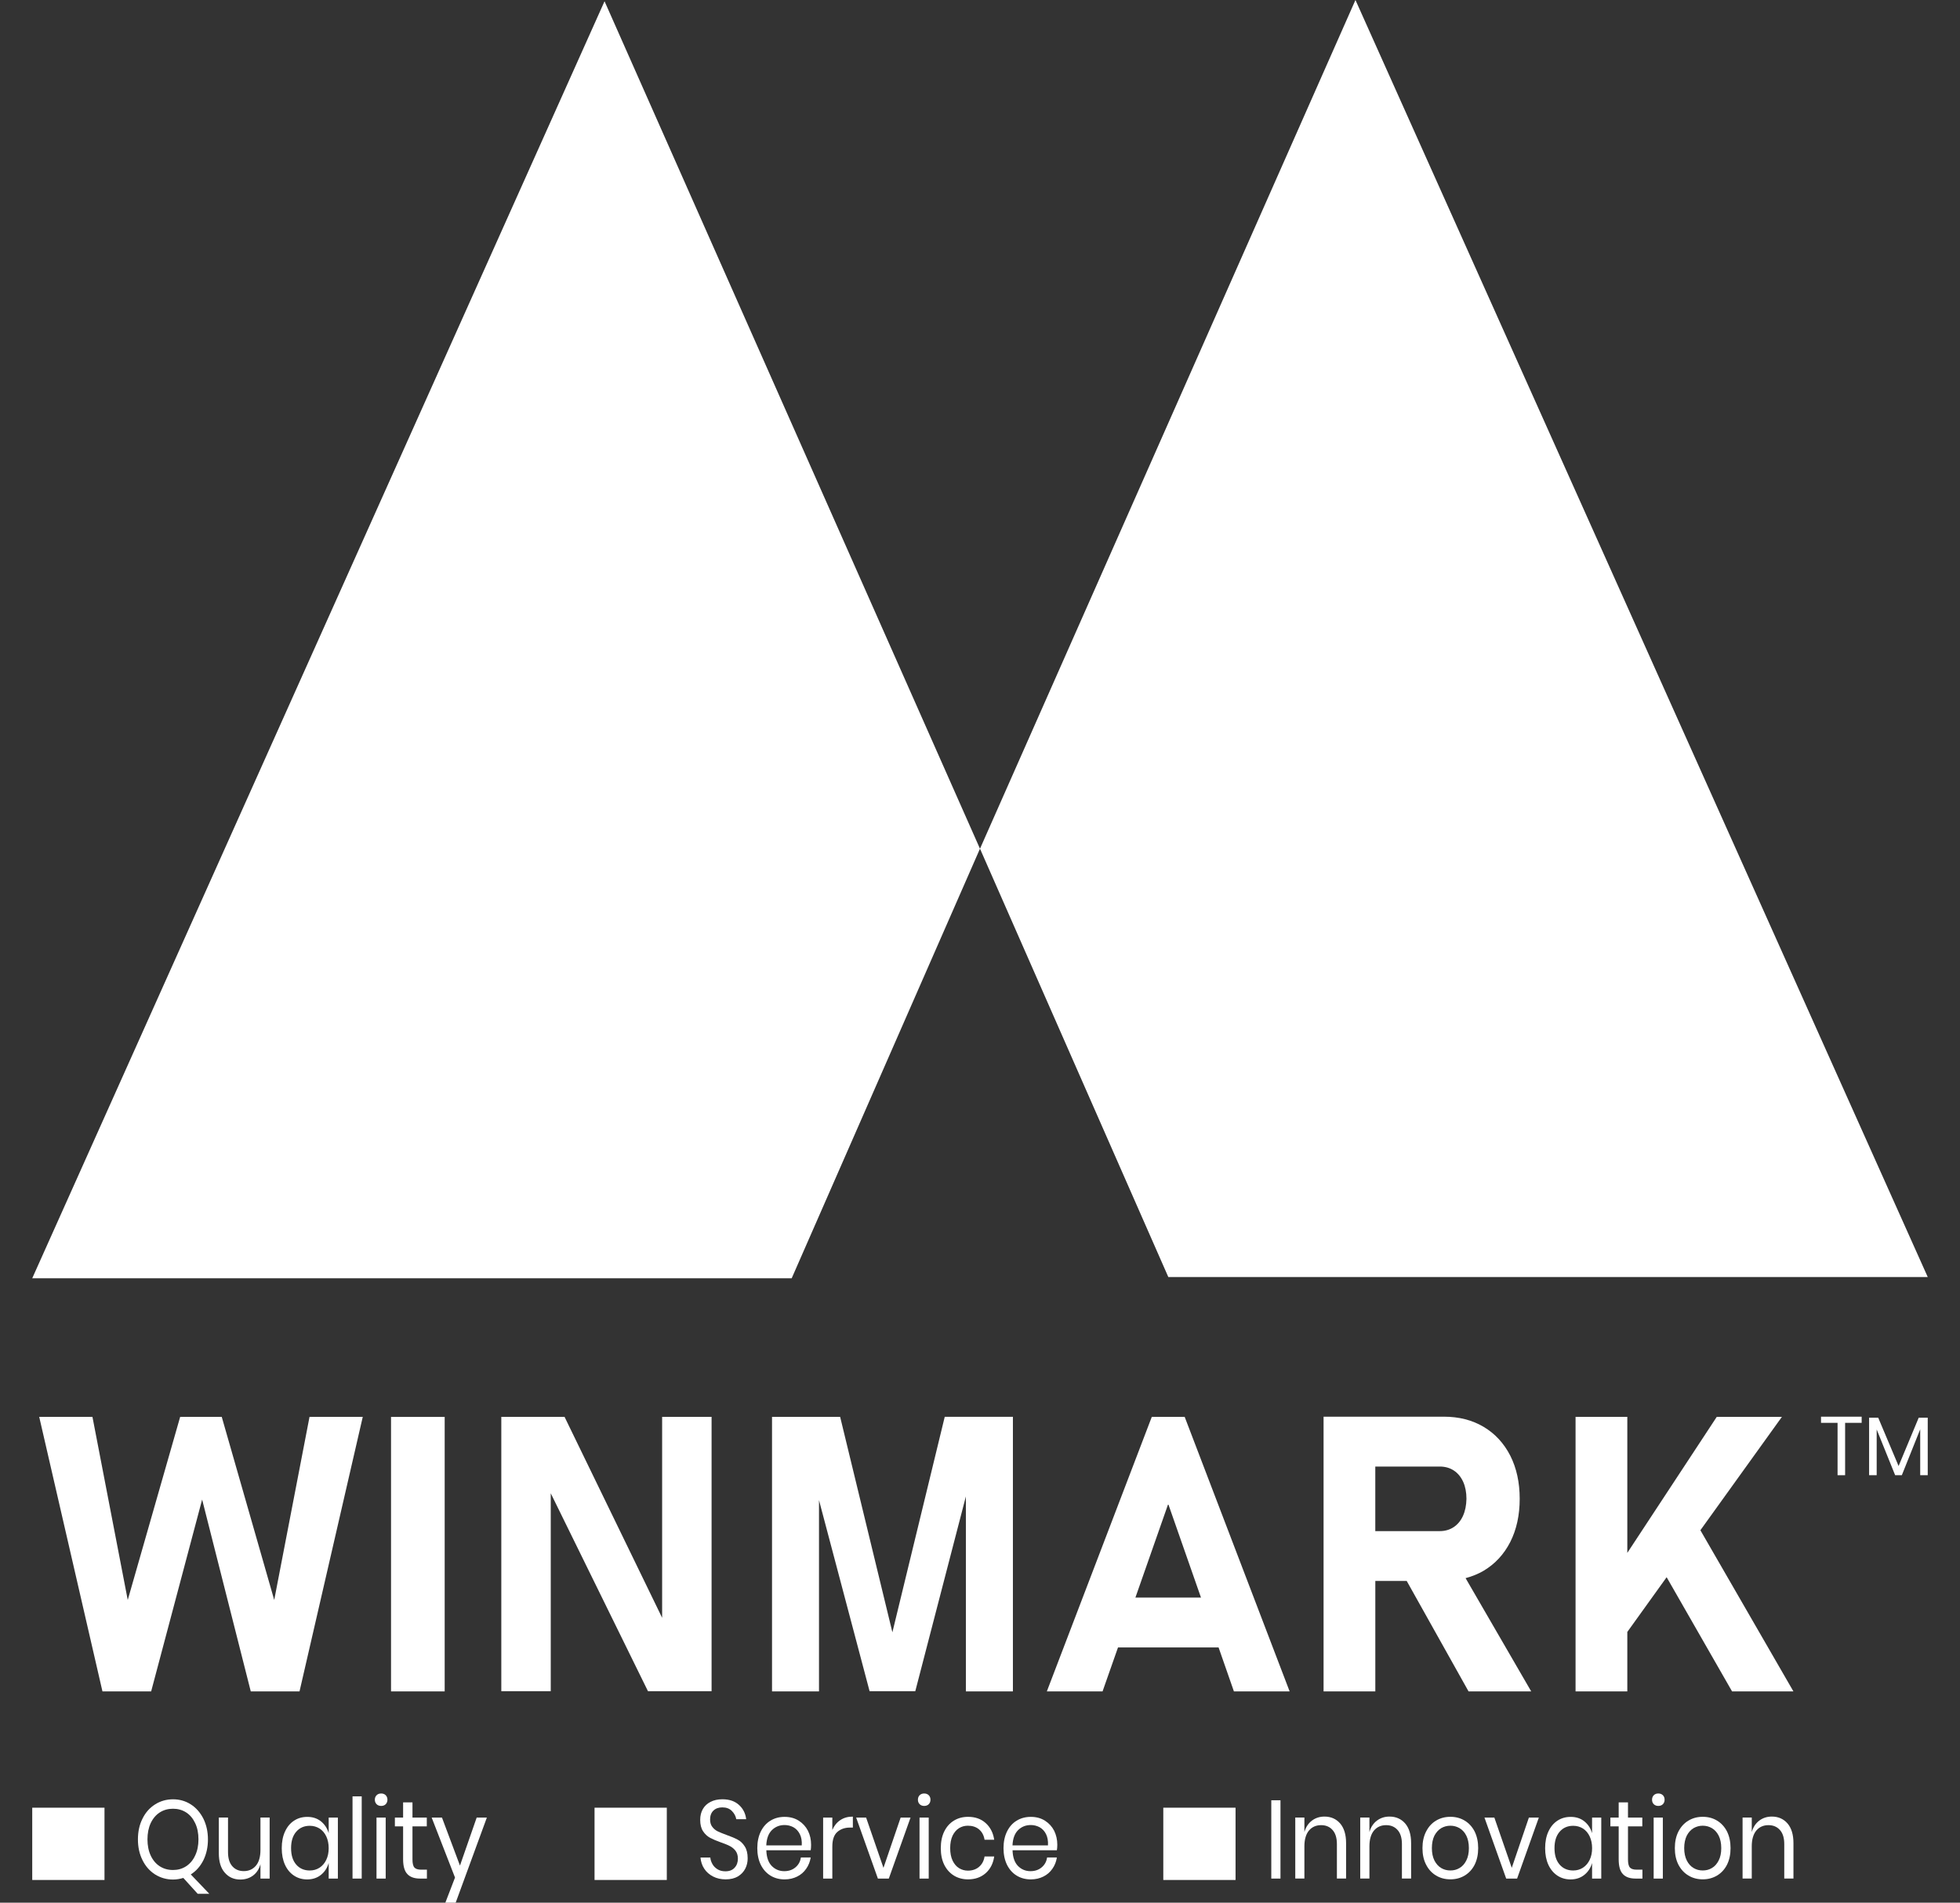 <?xml version="1.0" encoding="utf-8"?>
<!-- Generator: Adobe Illustrator 27.8.1, SVG Export Plug-In . SVG Version: 6.00 Build 0)  -->
<svg version="1.1" id="Layer_1" xmlns="http://www.w3.org/2000/svg" xmlns:xlink="http://www.w3.org/1999/xlink" x="0px" y="0px"
	 viewBox="0 0 671.86 652.14" style="enable-background:new 0 0 671.86 652.14;" xml:space="preserve">
<rect x="0" y="0" width="671.86" height="652.14" fill="#333333" stroke="none"/>
<style type="text/css">
	.st0{fill:#FFFFFF;}
</style>
<g>
	<g>
		<polygon class="st0" points="464.63,0 660.8,437.69 400.48,437.69 335.93,290.89 		"/>
		<polygon class="st0" points="207.23,0.43 11.05,438.12 271.38,438.12 335.92,290.89 		"/>
	</g>
	<rect x="203.8" y="619.58" class="st0" width="24.77" height="24.77"/>
	<rect x="398.76" y="619.58" class="st0" width="24.77" height="24.77"/>
	<path class="st0" d="M94,548.38l-17.99-62.76H61.76l-17.97,62.76l-12.1-62.76H13.44l21.68,94.1h16.69l17.48-65.76l16.67,65.76
		h16.71l21.68-94.1H106.1L94,548.38z M134.04,579.72h18.39v-94.08h-18.39V579.72z M226.98,554.51l-33.46-68.89h-21.68v94.02h16.95
		v-67.83l33.32,67.83h21.81v-94.02h-16.95V554.51z M305.9,559.46l-17.91-73.84h-23.35v94.1h16.1v-65.56l17.34,65.48h15.67
		l17.34-66.75v66.82h16.12v-94.1h-23.37L305.9,559.46z M394.82,485.62l-35.98,94.1h19.1l5.3-15.08h34.47l5.26,15.08h19.1
		l-35.98-94.1H394.82z M389.2,547.56l11.25-32.1l11.23,32.1H389.2z M508.56,538.37c3.94-2.35,6.98-5.64,9.14-9.87
		c2.15-4.26,3.23-9.18,3.23-14.8c0-5.6-1.08-10.52-3.23-14.78c-2.17-4.24-5.2-7.53-9.12-9.87c-3.92-2.33-8.47-3.49-13.66-3.49H453.7
		v94.16h17.74v-37.86h10.76l21.2,37.86h21.48l-22.5-38.82C504.56,540.32,506.63,539.5,508.56,538.37 M498.29,523.42
		c-1.38,0.91-2.98,1.36-4.79,1.36h-22.07v-22.13h22.07c1.85,0,3.47,0.45,4.85,1.36c1.38,0.91,2.44,2.19,3.21,3.88
		c0.75,1.68,1.12,3.63,1.12,5.81c-0.04,2.21-0.43,4.16-1.18,5.83C500.74,521.21,499.67,522.51,498.29,523.42 M582.87,524.48
		l27.94-38.86h-22.33l-30.66,46.62v-46.62h-17.74v94.1h17.74v-20.38l13.48-18.76l22.43,39.14h21.03L582.87,524.48z"/>
	<rect x="11.05" y="619.58" class="st0" width="24.77" height="24.77"/>
	<path class="st0" d="M67.77,649.09l-4.93-5.44c-1.16,0.35-2.33,0.55-3.53,0.55c-2.27,0-4.32-0.61-6.15-1.75
		c-1.85-1.18-3.29-2.82-4.32-4.91c-1.04-2.09-1.56-4.45-1.56-7.09c0-2.66,0.51-5.03,1.56-7.11c1.02-2.09,2.46-3.72,4.32-4.89
		c1.83-1.16,3.88-1.75,6.15-1.75s4.3,0.59,6.11,1.75c1.81,1.16,3.23,2.8,4.3,4.89c1.02,2.09,1.56,4.45,1.56,7.11
		c0,2.66-0.53,5.03-1.56,7.13c-1.06,2.09-2.48,3.7-4.32,4.87l6.35,6.64H67.77z M51.67,636c0.75,1.6,1.79,2.82,3.11,3.67
		c1.34,0.85,2.84,1.26,4.53,1.26c1.66,0,3.15-0.41,4.49-1.28c1.32-0.87,2.35-2.07,3.09-3.67c0.77-1.6,1.14-3.45,1.14-5.54
		c0-2.13-0.37-4-1.14-5.6c-0.75-1.58-1.77-2.8-3.09-3.65c-1.34-0.85-2.84-1.26-4.49-1.26c-1.69,0-3.19,0.41-4.53,1.26
		c-1.32,0.85-2.36,2.07-3.11,3.65c-0.75,1.6-1.12,3.47-1.12,5.6C50.55,632.53,50.92,634.39,51.67,636"/>
	<path class="st0" d="M92.43,622.96v20.91h-3.15v-4.91c-0.49,1.69-1.34,3-2.58,3.9c-1.24,0.91-2.68,1.34-4.32,1.34
		c-2.19,0-3.96-0.77-5.32-2.35c-1.38-1.54-2.05-3.78-2.05-6.7v-12.2h3.15v11.86c0,2.07,0.47,3.69,1.46,4.81
		c0.97,1.12,2.29,1.69,3.94,1.69c1.73,0,3.11-0.63,4.16-1.85c1.02-1.22,1.56-3.02,1.56-5.4v-11.11H92.43z"/>
	<path class="st0" d="M109.99,624.23c1.28,1.02,2.17,2.38,2.68,4.08v-5.34h3.15v20.91h-3.15v-5.34c-0.51,1.71-1.4,3.07-2.68,4.08
		c-1.28,1.02-2.84,1.54-4.71,1.54c-1.68,0-3.17-0.43-4.49-1.3c-1.32-0.87-2.35-2.09-3.09-3.7s-1.12-3.51-1.12-5.7
		s0.37-4.1,1.12-5.71c0.75-1.64,1.77-2.86,3.09-3.72c1.32-0.87,2.82-1.3,4.49-1.3C107.15,622.71,108.7,623.22,109.99,624.23
		 M101.53,627.83c-1.18,1.36-1.75,3.23-1.75,5.62c0,2.38,0.57,4.26,1.75,5.62c1.16,1.34,2.72,2.03,4.65,2.03
		c1.24,0,2.36-0.32,3.35-0.95c0.99-0.65,1.75-1.54,2.31-2.7c0.55-1.14,0.83-2.48,0.83-4c0-1.52-0.28-2.88-0.83-4.04
		s-1.32-2.07-2.31-2.7c-0.99-0.61-2.11-0.93-3.35-0.93C104.25,625.78,102.69,626.47,101.53,627.83"/>
	<rect x="120.84" y="615.69" class="st0" width="3.15" height="28.18"/>
	<path class="st0" d="M129.1,615.3c0.37-0.39,0.91-0.59,1.56-0.59c0.65,0,1.16,0.2,1.56,0.59c0.37,0.39,0.59,0.91,0.59,1.54
		c0,0.65-0.22,1.14-0.59,1.54c-0.39,0.39-0.91,0.59-1.56,0.59c-0.65,0-1.18-0.2-1.56-0.59c-0.39-0.39-0.61-0.89-0.61-1.54
		C128.48,616.21,128.7,615.69,129.1,615.3 M132.21,643.87h-3.15v-20.91h3.15V643.87z"/>
	<path class="st0" d="M146.34,640.82v3.05h-2.36c-1.93,0-3.39-0.51-4.34-1.54c-0.97-1.01-1.46-2.7-1.46-5.08v-11.27h-2.82v-3.02
		h2.82v-5.2h3.21v5.2h4.91v3.02h-4.91v11.33c0,1.36,0.22,2.29,0.67,2.78c0.45,0.49,1.22,0.73,2.33,0.73H146.34z"/>
	<polygon class="st0" points="151.5,622.96 157.67,639.42 163.4,622.96 166.89,622.96 155.6,653.77 152.03,653.77 155.97,643.52 
		147.97,622.96 	"/>
	<path class="st0" d="M255.48,640.45c-0.55,1.08-1.4,1.99-2.52,2.68c-1.14,0.67-2.54,1.01-4.2,1.01c-1.62,0-3.05-0.32-4.32-0.97
		c-1.26-0.65-2.27-1.52-3.02-2.66c-0.75-1.12-1.18-2.42-1.3-3.86h3.37c0.06,0.77,0.3,1.5,0.71,2.23c0.39,0.73,0.99,1.32,1.73,1.79
		c0.75,0.47,1.66,0.71,2.72,0.71c1.38,0,2.44-0.41,3.17-1.24c0.75-0.81,1.12-1.83,1.12-3.11c0-1.08-0.28-1.97-0.79-2.66
		c-0.51-0.67-1.16-1.22-1.93-1.62c-0.75-0.41-1.79-0.81-3.11-1.28c-1.54-0.55-2.78-1.08-3.72-1.58c-0.93-0.51-1.73-1.24-2.38-2.23
		c-0.67-0.99-0.99-2.31-0.99-3.92c0-1.4,0.3-2.64,0.91-3.7c0.61-1.06,1.5-1.89,2.64-2.46c1.14-0.59,2.48-0.89,4.04-0.89
		c2.4,0,4.3,0.65,5.71,1.95c1.4,1.26,2.23,2.9,2.46,4.89h-3.39c-0.2-1.08-0.69-2.01-1.5-2.82c-0.81-0.83-1.91-1.24-3.29-1.24
		c-1.28,0-2.29,0.37-3.05,1.1c-0.75,0.71-1.14,1.75-1.14,3.05c0,1.04,0.26,1.89,0.75,2.52c0.49,0.65,1.1,1.16,1.85,1.54
		c0.75,0.35,1.75,0.77,3.05,1.24c1.56,0.55,2.82,1.08,3.78,1.6c0.97,0.49,1.79,1.28,2.44,2.31c0.67,1.02,1.01,2.38,1.01,4.08
		C256.3,638.18,256.03,639.36,255.48,640.45"/>
	<path class="st0" d="M277.9,634.16h-15.21c0.06,2.38,0.69,4.18,1.85,5.38c1.16,1.18,2.6,1.79,4.28,1.79c1.54,0,2.8-0.43,3.82-1.28
		c1.04-0.85,1.68-1.99,1.89-3.41h3.37c-0.24,1.44-0.75,2.74-1.56,3.88c-0.79,1.14-1.81,2.03-3.09,2.66c-1.26,0.63-2.7,0.97-4.3,0.97
		c-1.81,0-3.43-0.43-4.85-1.3c-1.4-0.87-2.5-2.09-3.31-3.7c-0.79-1.62-1.2-3.53-1.2-5.7c0-2.19,0.41-4.1,1.2-5.71
		c0.81-1.64,1.91-2.86,3.31-3.72c1.42-0.87,3.03-1.3,4.85-1.3c1.85,0,3.47,0.43,4.83,1.3c1.38,0.87,2.42,2.01,3.17,3.45
		c0.73,1.46,1.08,3.05,1.08,4.81C278.04,633,277.98,633.63,277.9,634.16 M274.15,628.6c-0.53-1.04-1.26-1.81-2.19-2.33
		c-0.93-0.49-1.93-0.75-3.02-0.75c-1.73,0-3.17,0.59-4.36,1.75c-1.18,1.18-1.81,2.92-1.91,5.22h12.16
		C274.92,630.95,274.69,629.65,274.15,628.6"/>
	<path class="st0" d="M288.05,623.83c1.2-0.81,2.62-1.2,4.3-1.2v3.76h-0.99c-1.77,0-3.23,0.51-4.36,1.52
		c-1.12,0.99-1.69,2.66-1.69,4.97v11h-3.15v-20.91h3.15v4.24C285.94,625.76,286.83,624.64,288.05,623.83"/>
	<polygon class="st0" points="302.84,640.19 308.73,622.96 312.12,622.96 304.67,643.87 300.93,643.87 293.48,622.96 296.89,622.96 
			"/>
	<path class="st0" d="M315.24,615.3c0.39-0.39,0.91-0.59,1.56-0.59s1.16,0.2,1.56,0.59c0.39,0.39,0.59,0.91,0.59,1.54
		c0,0.65-0.2,1.14-0.59,1.54c-0.39,0.39-0.91,0.59-1.56,0.59s-1.16-0.2-1.56-0.59c-0.39-0.39-0.59-0.89-0.59-1.54
		C314.65,616.21,314.85,615.69,315.24,615.3 M318.35,643.87h-3.15v-20.91h3.15V643.87z"/>
	<path class="st0" d="M337.86,624.83c1.6,1.44,2.58,3.33,2.94,5.73h-3.31c-0.24-1.52-0.87-2.68-1.89-3.55
		c-1.02-0.85-2.31-1.26-3.82-1.26c-1.12,0-2.13,0.28-3.03,0.83c-0.91,0.57-1.64,1.42-2.21,2.56c-0.55,1.16-0.83,2.6-0.83,4.3
		c0,1.69,0.28,3.13,0.83,4.28c0.57,1.16,1.3,2.03,2.21,2.58c0.91,0.55,1.91,0.85,3.03,0.85c1.52,0,2.8-0.43,3.82-1.3
		c1.02-0.87,1.66-2.05,1.89-3.55h3.31c-0.35,2.4-1.34,4.32-2.94,5.73c-1.6,1.4-3.61,2.11-6.03,2.11c-1.81,0-3.43-0.43-4.85-1.3
		c-1.4-0.87-2.5-2.09-3.31-3.7c-0.79-1.62-1.18-3.51-1.18-5.7c0-2.17,0.39-4.1,1.18-5.71c0.81-1.64,1.91-2.86,3.31-3.72
		c1.42-0.87,3.03-1.3,4.85-1.3C334.26,622.7,336.27,623.41,337.86,624.83"/>
	<path class="st0" d="M362.28,634.16h-15.19c0.06,2.38,0.69,4.18,1.85,5.38c1.16,1.18,2.6,1.79,4.28,1.79c1.54,0,2.8-0.43,3.82-1.28
		c1.04-0.85,1.68-1.99,1.89-3.41h3.35c-0.22,1.44-0.73,2.74-1.54,3.88c-0.79,1.14-1.81,2.03-3.09,2.66c-1.26,0.63-2.7,0.97-4.3,0.97
		c-1.81,0-3.43-0.43-4.85-1.3c-1.42-0.87-2.5-2.09-3.31-3.7c-0.79-1.62-1.2-3.53-1.2-5.7c0-2.19,0.41-4.1,1.2-5.71
		c0.81-1.64,1.89-2.86,3.31-3.72c1.42-0.87,3.03-1.3,4.85-1.3c1.85,0,3.47,0.43,4.83,1.3c1.38,0.87,2.42,2.01,3.17,3.45
		c0.71,1.46,1.08,3.05,1.08,4.81C362.43,633,362.37,633.63,362.28,634.16 M358.55,628.6c-0.53-1.04-1.26-1.81-2.19-2.33
		c-0.93-0.49-1.93-0.75-3.02-0.75c-1.73,0-3.19,0.59-4.36,1.75c-1.18,1.18-1.81,2.92-1.91,5.22h12.16
		C359.32,630.95,359.08,629.65,358.55,628.6"/>
	<rect x="435.78" y="617.03" class="st0" width="3.15" height="26.84"/>
	<path class="st0" d="M459.37,624.96c1.36,1.58,2.05,3.82,2.05,6.76v12.14h-3.15v-11.82c0-2.09-0.49-3.69-1.46-4.79
		c-0.97-1.12-2.29-1.69-3.94-1.69c-1.73,0-3.13,0.61-4.18,1.85c-1.02,1.24-1.56,3.03-1.56,5.38v11.07H444v-20.91h3.13v4.97
		c0.49-1.71,1.36-3,2.58-3.92c1.24-0.93,2.68-1.38,4.3-1.38C456.22,622.62,458.01,623.41,459.37,624.96"/>
	<path class="st0" d="M481.66,624.96c1.36,1.58,2.05,3.82,2.05,6.76v12.14h-3.15v-11.82c0-2.09-0.49-3.69-1.46-4.79
		c-0.99-1.12-2.29-1.69-3.96-1.69c-1.71,0-3.11,0.61-4.16,1.85c-1.02,1.24-1.56,3.03-1.56,5.38v11.07h-3.15v-20.91h3.15v4.97
		c0.49-1.71,1.36-3,2.58-3.92c1.24-0.93,2.68-1.38,4.3-1.38C478.5,622.62,480.3,623.41,481.66,624.96"/>
	<path class="st0" d="M502.07,624c1.44,0.87,2.58,2.11,3.41,3.72c0.81,1.64,1.22,3.55,1.22,5.71c0,2.19-0.41,4.08-1.22,5.7
		c-0.83,1.62-1.97,2.84-3.41,3.7c-1.44,0.87-3.07,1.3-4.89,1.3c-1.83,0-3.47-0.43-4.91-1.3c-1.46-0.87-2.58-2.09-3.41-3.7
		c-0.85-1.62-1.26-3.51-1.26-5.7c0-2.17,0.41-4.08,1.26-5.71c0.83-1.62,1.95-2.86,3.41-3.72c1.44-0.87,3.07-1.3,4.91-1.3
		C499,622.7,500.63,623.13,502.07,624 M494.03,626.58c-0.95,0.57-1.71,1.42-2.33,2.56c-0.57,1.16-0.87,2.6-0.87,4.3
		c0,1.67,0.3,3.09,0.87,4.24c0.61,1.16,1.38,2.03,2.33,2.58c0.97,0.57,2.01,0.83,3.15,0.83c1.12,0,2.17-0.26,3.11-0.83
		c0.97-0.55,1.75-1.42,2.33-2.58c0.59-1.14,0.89-2.56,0.89-4.24c0-1.69-0.3-3.13-0.89-4.3c-0.57-1.14-1.36-1.99-2.33-2.56
		c-0.95-0.55-1.99-0.83-3.11-0.83C496.04,625.75,495,626.03,494.03,626.58"/>
	<polygon class="st0" points="518.21,640.19 524.08,622.96 527.49,622.96 520.04,643.87 516.3,643.87 508.85,622.96 512.24,622.96 	
		"/>
	<path class="st0" d="M543.06,624.23c1.28,1.02,2.19,2.38,2.68,4.08v-5.34h3.15v20.91h-3.15v-5.34c-0.49,1.71-1.4,3.07-2.68,4.08
		c-1.28,1.02-2.84,1.54-4.69,1.54c-1.69,0-3.19-0.43-4.51-1.3c-1.3-0.87-2.35-2.09-3.09-3.7c-0.75-1.62-1.12-3.51-1.12-5.7
		s0.37-4.1,1.12-5.71c0.75-1.64,1.79-2.86,3.09-3.72c1.32-0.87,2.82-1.3,4.51-1.3C540.22,622.71,541.78,623.22,543.06,624.23
		 M534.61,627.83c-1.18,1.36-1.75,3.23-1.75,5.62c0,2.38,0.57,4.26,1.75,5.62c1.16,1.34,2.72,2.03,4.65,2.03
		c1.26,0,2.36-0.32,3.35-0.95c0.99-0.65,1.75-1.54,2.31-2.7c0.55-1.14,0.83-2.48,0.83-4c0-1.52-0.28-2.88-0.83-4.04
		c-0.55-1.16-1.32-2.07-2.31-2.7c-0.99-0.61-2.09-0.93-3.35-0.93C537.33,625.78,535.77,626.47,534.61,627.83"/>
	<path class="st0" d="M563,640.82v3.05h-2.36c-1.93,0-3.39-0.51-4.34-1.54c-0.97-1.01-1.44-2.7-1.44-5.08v-11.27h-2.84v-3.02h2.84
		v-5.2h3.19v5.2h4.91v3.02h-4.91v11.33c0,1.36,0.22,2.29,0.67,2.78c0.45,0.49,1.22,0.73,2.33,0.73H563z"/>
	<path class="st0" d="M566.89,615.3c0.39-0.39,0.91-0.59,1.56-0.59c0.63,0,1.16,0.2,1.56,0.59c0.39,0.39,0.59,0.91,0.59,1.54
		c0,0.65-0.2,1.14-0.59,1.54c-0.39,0.39-0.93,0.59-1.56,0.59c-0.65,0-1.16-0.2-1.56-0.59c-0.39-0.39-0.59-0.89-0.59-1.54
		C566.3,616.21,566.5,615.69,566.89,615.3 M570,643.87h-3.15v-20.91H570V643.87z"/>
	<path class="st0" d="M588.58,624c1.44,0.87,2.58,2.11,3.41,3.72c0.81,1.64,1.22,3.55,1.22,5.71c0,2.19-0.41,4.08-1.22,5.7
		c-0.83,1.62-1.97,2.84-3.41,3.7s-3.07,1.3-4.91,1.3c-1.81,0-3.45-0.43-4.89-1.3c-1.46-0.87-2.58-2.09-3.43-3.7
		c-0.83-1.62-1.24-3.51-1.24-5.7c0-2.17,0.41-4.08,1.24-5.71c0.85-1.62,1.97-2.86,3.43-3.72c1.44-0.87,3.07-1.3,4.89-1.3
		C585.51,622.7,587.15,623.13,588.58,624 M580.54,626.58c-0.95,0.57-1.73,1.42-2.33,2.56c-0.57,1.16-0.89,2.6-0.89,4.3
		c0,1.67,0.32,3.09,0.89,4.24c0.59,1.16,1.38,2.03,2.33,2.58c0.97,0.57,2.01,0.83,3.13,0.83c1.14,0,2.19-0.26,3.13-0.83
		c0.97-0.55,1.73-1.42,2.33-2.58c0.59-1.14,0.89-2.56,0.89-4.24c0-1.69-0.3-3.13-0.89-4.3c-0.59-1.14-1.36-1.99-2.33-2.56
		c-0.95-0.55-1.99-0.83-3.13-0.83C582.55,625.75,581.51,626.03,580.54,626.58"/>
	<path class="st0" d="M612.72,624.96c1.36,1.58,2.05,3.82,2.05,6.76v12.14h-3.15v-11.82c0-2.09-0.49-3.69-1.46-4.79
		c-0.99-1.12-2.29-1.69-3.96-1.69c-1.71,0-3.11,0.61-4.16,1.85c-1.02,1.24-1.56,3.03-1.56,5.38v11.07h-3.15v-20.91h3.15v4.97
		c0.49-1.71,1.36-3,2.58-3.92c1.24-0.93,2.68-1.38,4.3-1.38C609.57,622.62,611.36,623.41,612.72,624.96"/>
	<polygon class="st0" points="638.15,485.56 638.15,487.67 632.48,487.67 632.48,505.62 629.89,505.62 629.89,487.67 624.22,487.67 
		624.22,485.56 	"/>
	<polygon class="st0" points="660.8,485.9 660.8,505.62 658.22,505.62 658.22,489.88 651.92,505.62 649.63,505.62 643.3,489.94 
		643.3,505.62 640.7,505.62 640.7,485.9 643.82,485.9 650.81,502.47 657.71,485.9 	"/>
</g>
</svg>
